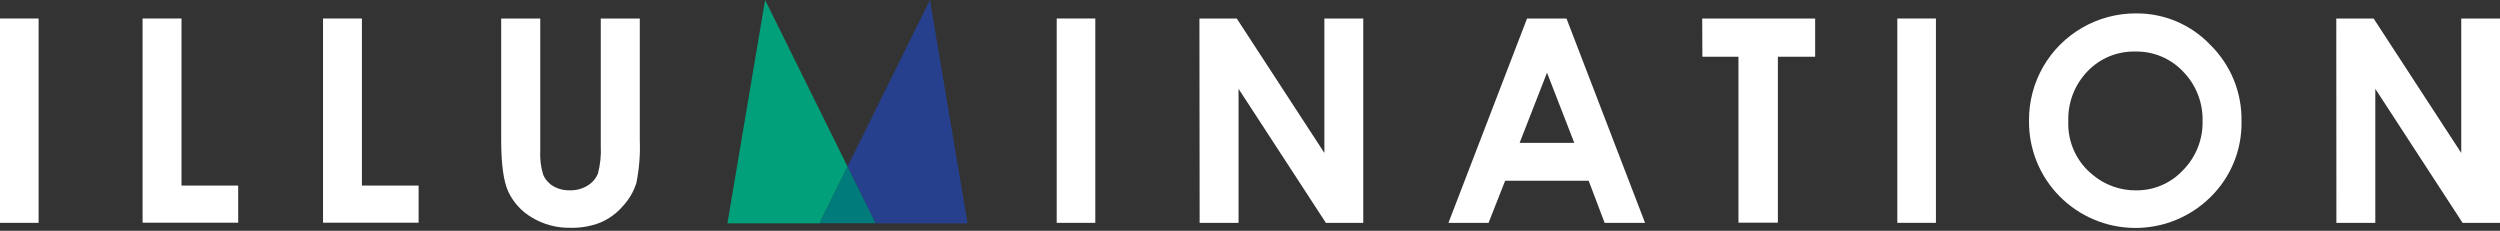 <?xml version="1.0" encoding="UTF-8"?> <svg xmlns="http://www.w3.org/2000/svg" width="260" height="24" viewBox="0 0 260 24" fill="none"><rect x="0" y="0" width="260" height="24" fill="#333333" stroke="none"/> <path d="M0 1.925H4.015V23.175H0V1.925Z" fill="white"></path> <path d="M14.828 1.925H18.875V19.299H24.772V23.159H14.828V1.925Z" fill="white"></path> <path d="M33.596 1.925H37.638V19.299H43.535V23.159H33.596V1.925Z" fill="white"></path> <path d="M52.123 1.925H56.187V15.664C56.14 16.512 56.243 17.361 56.492 18.173C56.702 18.666 57.062 19.079 57.522 19.353C58.045 19.656 58.643 19.808 59.248 19.792C59.905 19.814 60.553 19.643 61.113 19.299C61.596 19.009 61.972 18.571 62.186 18.05C62.433 17.106 62.532 16.13 62.48 15.155V1.925H66.538V14.592C66.597 16.084 66.477 17.578 66.179 19.042C65.896 19.938 65.414 20.759 64.769 21.443C64.13 22.188 63.326 22.774 62.421 23.153C61.438 23.535 60.388 23.717 59.334 23.689C57.919 23.721 56.524 23.349 55.313 22.617C54.245 21.991 53.391 21.057 52.863 19.937C52.37 18.865 52.123 17.067 52.123 14.544V1.925Z" fill="white"></path> <path d="M109.897 1.925H113.912V23.175H109.897V1.925Z" fill="white"></path> <path d="M124.741 1.925H128.622L137.736 15.906V1.925H141.778V23.175H137.891L128.81 9.237V23.175H124.763L124.741 1.925Z" fill="white"></path> <path d="M158.814 1.925H162.915L171.085 23.175H166.882L165.221 18.795H156.536L154.81 23.175H150.639L158.814 1.925ZM160.889 7.559L158.042 14.855H163.725L160.889 7.559Z" fill="white"></path> <path d="M177.031 1.925H188.776V5.897H184.9V23.159H180.799V5.897H177.047L177.031 1.925Z" fill="white"></path> <path d="M197.321 1.925H201.336V23.175H197.321V1.925Z" fill="white"></path> <path d="M222.115 1.394C223.562 1.377 224.997 1.658 226.331 2.219C227.664 2.781 228.868 3.611 229.867 4.659C230.922 5.693 231.754 6.933 232.313 8.301C232.871 9.669 233.144 11.137 233.115 12.614C233.145 14.077 232.875 15.53 232.322 16.884C231.768 18.238 230.944 19.465 229.899 20.489C228.862 21.517 227.632 22.331 226.281 22.883C224.929 23.435 223.481 23.715 222.021 23.706C220.561 23.698 219.117 23.401 217.771 22.833C216.426 22.266 215.206 21.438 214.181 20.398C213.16 19.363 212.355 18.136 211.812 16.788C211.27 15.44 211 13.998 211.018 12.544C211.002 10.577 211.511 8.642 212.492 6.937C213.468 5.249 214.871 3.848 216.56 2.875C218.25 1.902 220.166 1.391 222.115 1.394ZM222.072 5.361C221.149 5.338 220.231 5.508 219.377 5.859C218.524 6.211 217.753 6.737 217.113 7.403C216.445 8.092 215.923 8.908 215.577 9.804C215.232 10.699 215.071 11.655 215.103 12.614C215.061 13.678 215.269 14.737 215.712 15.705C216.154 16.674 216.818 17.525 217.649 18.189C218.913 19.245 220.511 19.816 222.158 19.798C223.074 19.806 223.982 19.623 224.823 19.261C225.664 18.898 226.42 18.363 227.042 17.691C227.706 17.016 228.228 16.215 228.576 15.335C228.925 14.454 229.092 13.512 229.068 12.566C229.088 11.617 228.919 10.674 228.569 9.792C228.219 8.91 227.696 8.107 227.031 7.43C226.394 6.759 225.624 6.228 224.77 5.872C223.916 5.515 222.997 5.341 222.072 5.361Z" fill="white"></path> <path d="M242.974 1.925H246.855L255.969 15.906V1.925H260V23.175H256.108L247.032 9.237V23.175H242.985L242.974 1.925Z" fill="white"></path> <path d="M96.715 0L88.137 17.331C89.108 19.294 90.083 21.256 91.048 23.229H100.628C99.331 15.484 98.026 7.741 96.715 0Z" fill="#27408D"></path> <path d="M79.571 0C82.43 5.775 85.289 11.553 88.148 17.331C87.178 19.294 86.202 21.256 85.237 23.229H75.652C76.96 15.487 78.266 7.745 79.571 0Z" fill="#02A07A"></path> <path d="M85.237 23.212H91.054C90.089 21.256 89.113 19.294 88.143 17.316C87.174 19.288 86.206 21.254 85.237 23.212Z" fill="#007B7C"></path> </svg> 